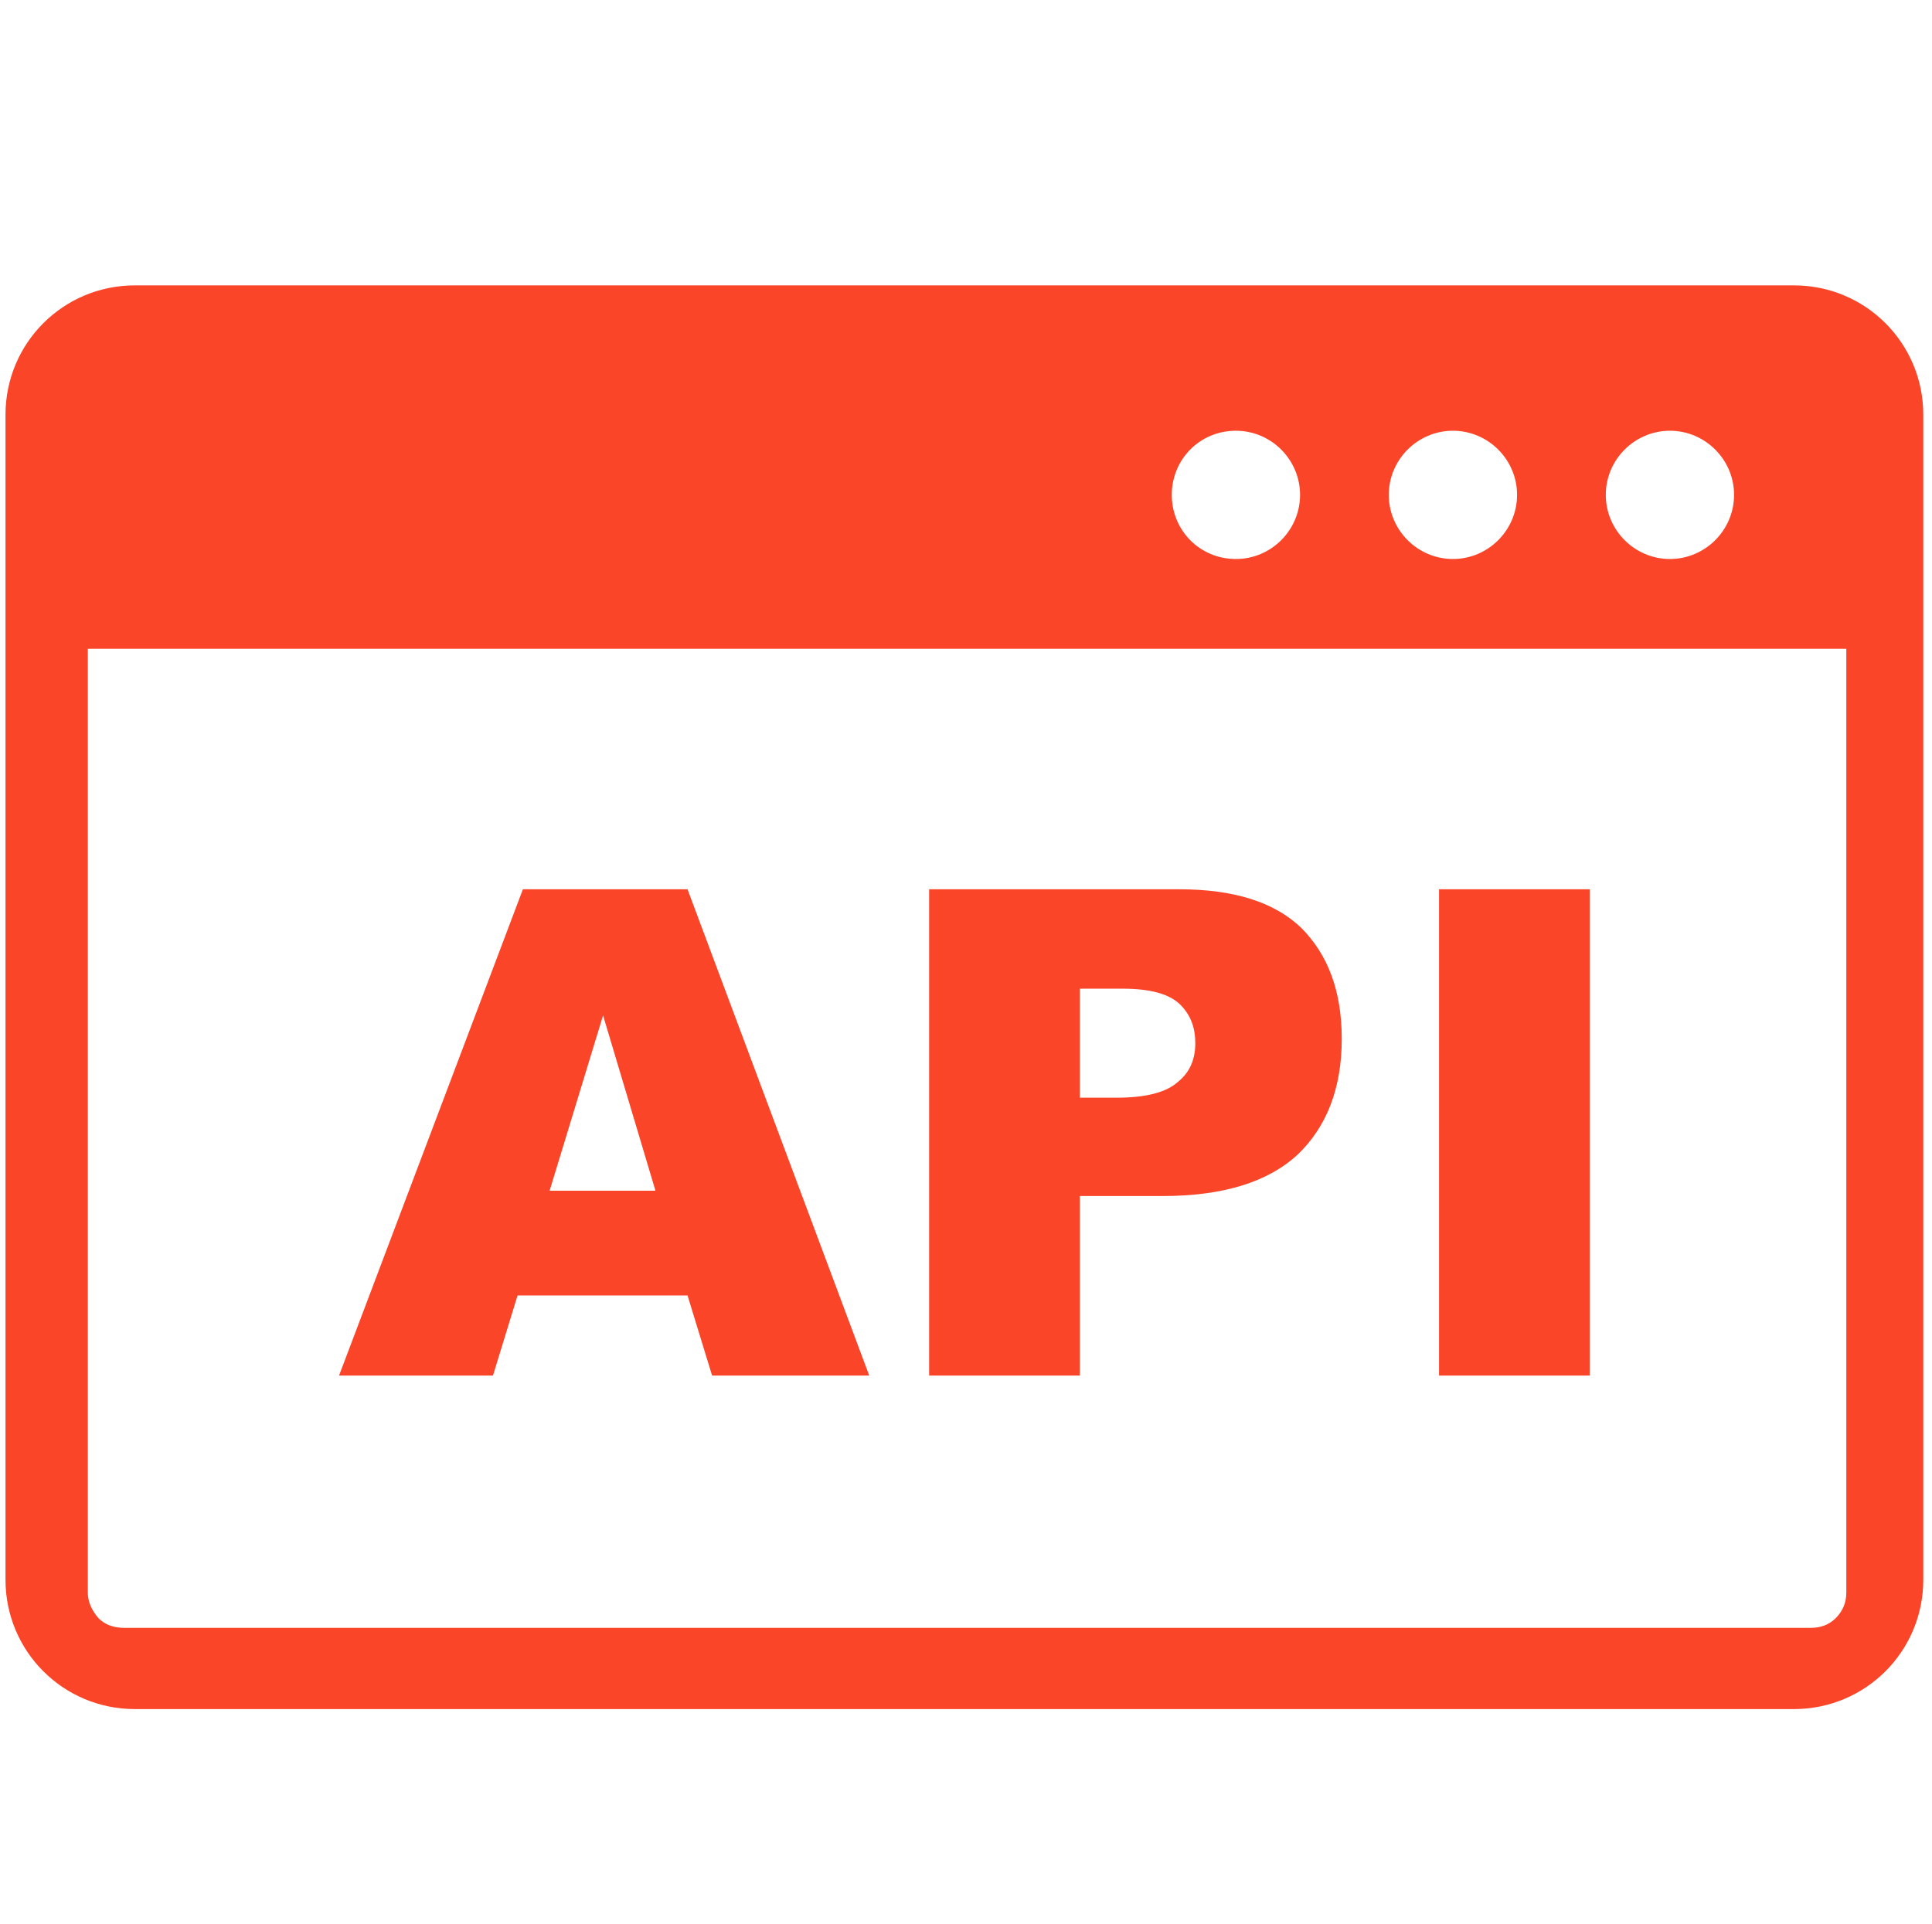 <?xml version="1.0" encoding="UTF-8"?>
<!DOCTYPE svg PUBLIC "-//W3C//DTD SVG 1.1//EN" "http://www.w3.org/Graphics/SVG/1.1/DTD/svg11.dtd">
<!-- Creator: CorelDRAW X8 -->
<svg xmlns="http://www.w3.org/2000/svg" xml:space="preserve" width="18.069mm" height="17.996mm" version="1.1" style="shape-rendering:geometricPrecision; text-rendering:geometricPrecision; image-rendering:optimizeQuality; fill-rule:evenodd; clip-rule:evenodd"
viewBox="0 0 1807 1800"
 xmlns:xlink="http://www.w3.org/1999/xlink">
 <defs>
  <style type="text/css">
   <![CDATA[
    .fil0 {fill:#FA4529}
    .fil1 {fill:#FA4529}
   ]]>
  </style>
 </defs>
 <g id="Layer_x0020_1">
  <g id="_2207289743952">
   <g>
    <path class="fil0" d="M5787 327c11,8 18,21 18,35 0,14 -7,27 -18,36l-213 171c-8,7 -18,10 -29,10 -19,0 -37,-12 -43,-30 -7,-19 -1,-40 14,-52l168 -135 -167 -134 0 0c-11,-8 -18,-19 -20,-32 -2,-13 1,-26 10,-36 8,-11 20,-17 33,-17 13,-1 26,4 35,13l212 171z"/>
    <path class="fil0" d="M5273 163c8,9 12,21 11,34 -2,12 -8,23 -17,31l-168 134 168 135 0 0c16,17 18,43 3,62 -15,18 -42,22 -62,9l-212 -170c-11,-9 -17,-22 -17,-36 0,-14 6,-27 17,-35l212 -171c20,-16 49,-13 65,7l0 0z"/>
    <path class="fil0" d="M5181 934c26,0 47,21 47,46 0,26 -21,47 -47,47l-311 0c-25,0 -46,-21 -46,-47 0,-25 21,-46 46,-46l311 0z"/>
    <path class="fil0" d="M4880 -301c0,26 21,47 47,47l197 0c12,0 24,-5 33,-13 9,-9 14,-21 14,-34l0 -12 -291 0 0 12zm564 1047l0 250c0,54 -21,107 -60,146 -38,38 -91,60 -145,60l-476 0c-54,0 -107,-21 -145,-60 -39,-39 -60,-91 -60,-145l0 -1197c0,-54 22,-107 60,-146 39,-38 91,-60 146,-60l474 0c55,0 107,22 145,60 39,39 61,92 61,146l0 173 0 0c0,26 -21,46 -47,46 -25,0 -46,-20 -46,-46l0 -173c0,-25 -9,-50 -24,-70 -16,-20 -38,-34 -63,-40l0 9c0,37 -15,73 -41,99 -27,26 -62,41 -99,41l-197 0c-37,0 -72,-15 -98,-41 -26,-26 -41,-62 -41,-99l0 -12 -23 0 0 0c-30,0 -59,12 -80,33 -22,21 -34,50 -34,80l0 1198 0 0c0,29 12,58 33,79 21,21 50,33 80,33l475 0c30,0 58,-12 79,-33 22,-22 33,-50 33,-80l0 -250c0,-26 21,-47 46,-47 26,0 47,21 47,47l0 -1z"/>
   </g>
  </g>
  <g id="_2207287209648">
   <path class="fil1" d="M126 267l1552 0c67,0 121,54 121,121l0 1090c0,67 -54,121 -121,121l-1552 0c-67,0 -121,-54 -121,-121l0 -1090c0,-67 54,-121 121,-121l0 0zm517 945l-159 0 -23 75 -144 0 172 -455 154 0 170 455 -147 0 -23 -75 0 0zm-30 -98l-49 -164 -50 164 99 0 0 0zm256 -282l234 0c51,0 89,12 114,36 25,25 38,59 38,104 0,46 -14,82 -41,108 -28,26 -70,39 -127,39l-77 0 0 168 -141 0 0 -455 0 0zm141 195l34 0c28,0 47,-5 58,-15 11,-9 16,-21 16,-36 0,-14 -4,-26 -14,-36 -10,-10 -28,-15 -54,-15l-40 0 0 102 0 0zm336 -195l141 0 0 455 -141 0 0 -455 0 0zm382 -225l-1646 0 0 883c0,9 4,17 10,24 6,6 14,9 24,9l1578 0c9,0 17,-3 23,-9 7,-7 10,-15 10,-24l0 -883 1 0 0 0zm-166 -204c33,0 60,27 60,60 0,33 -27,60 -60,60 -33,0 -60,-27 -60,-60 0,-33 27,-60 60,-60l0 0zm-406 0c33,0 60,27 60,60 0,33 -27,60 -60,60 -34,0 -60,-27 -60,-60 0,-33 26,-60 60,-60l0 0zm203 0c33,0 60,27 60,60 0,33 -27,60 -60,60 -33,0 -60,-27 -60,-60 0,-33 27,-60 60,-60l0 0z"/>
  </g>
 </g>
</svg>
